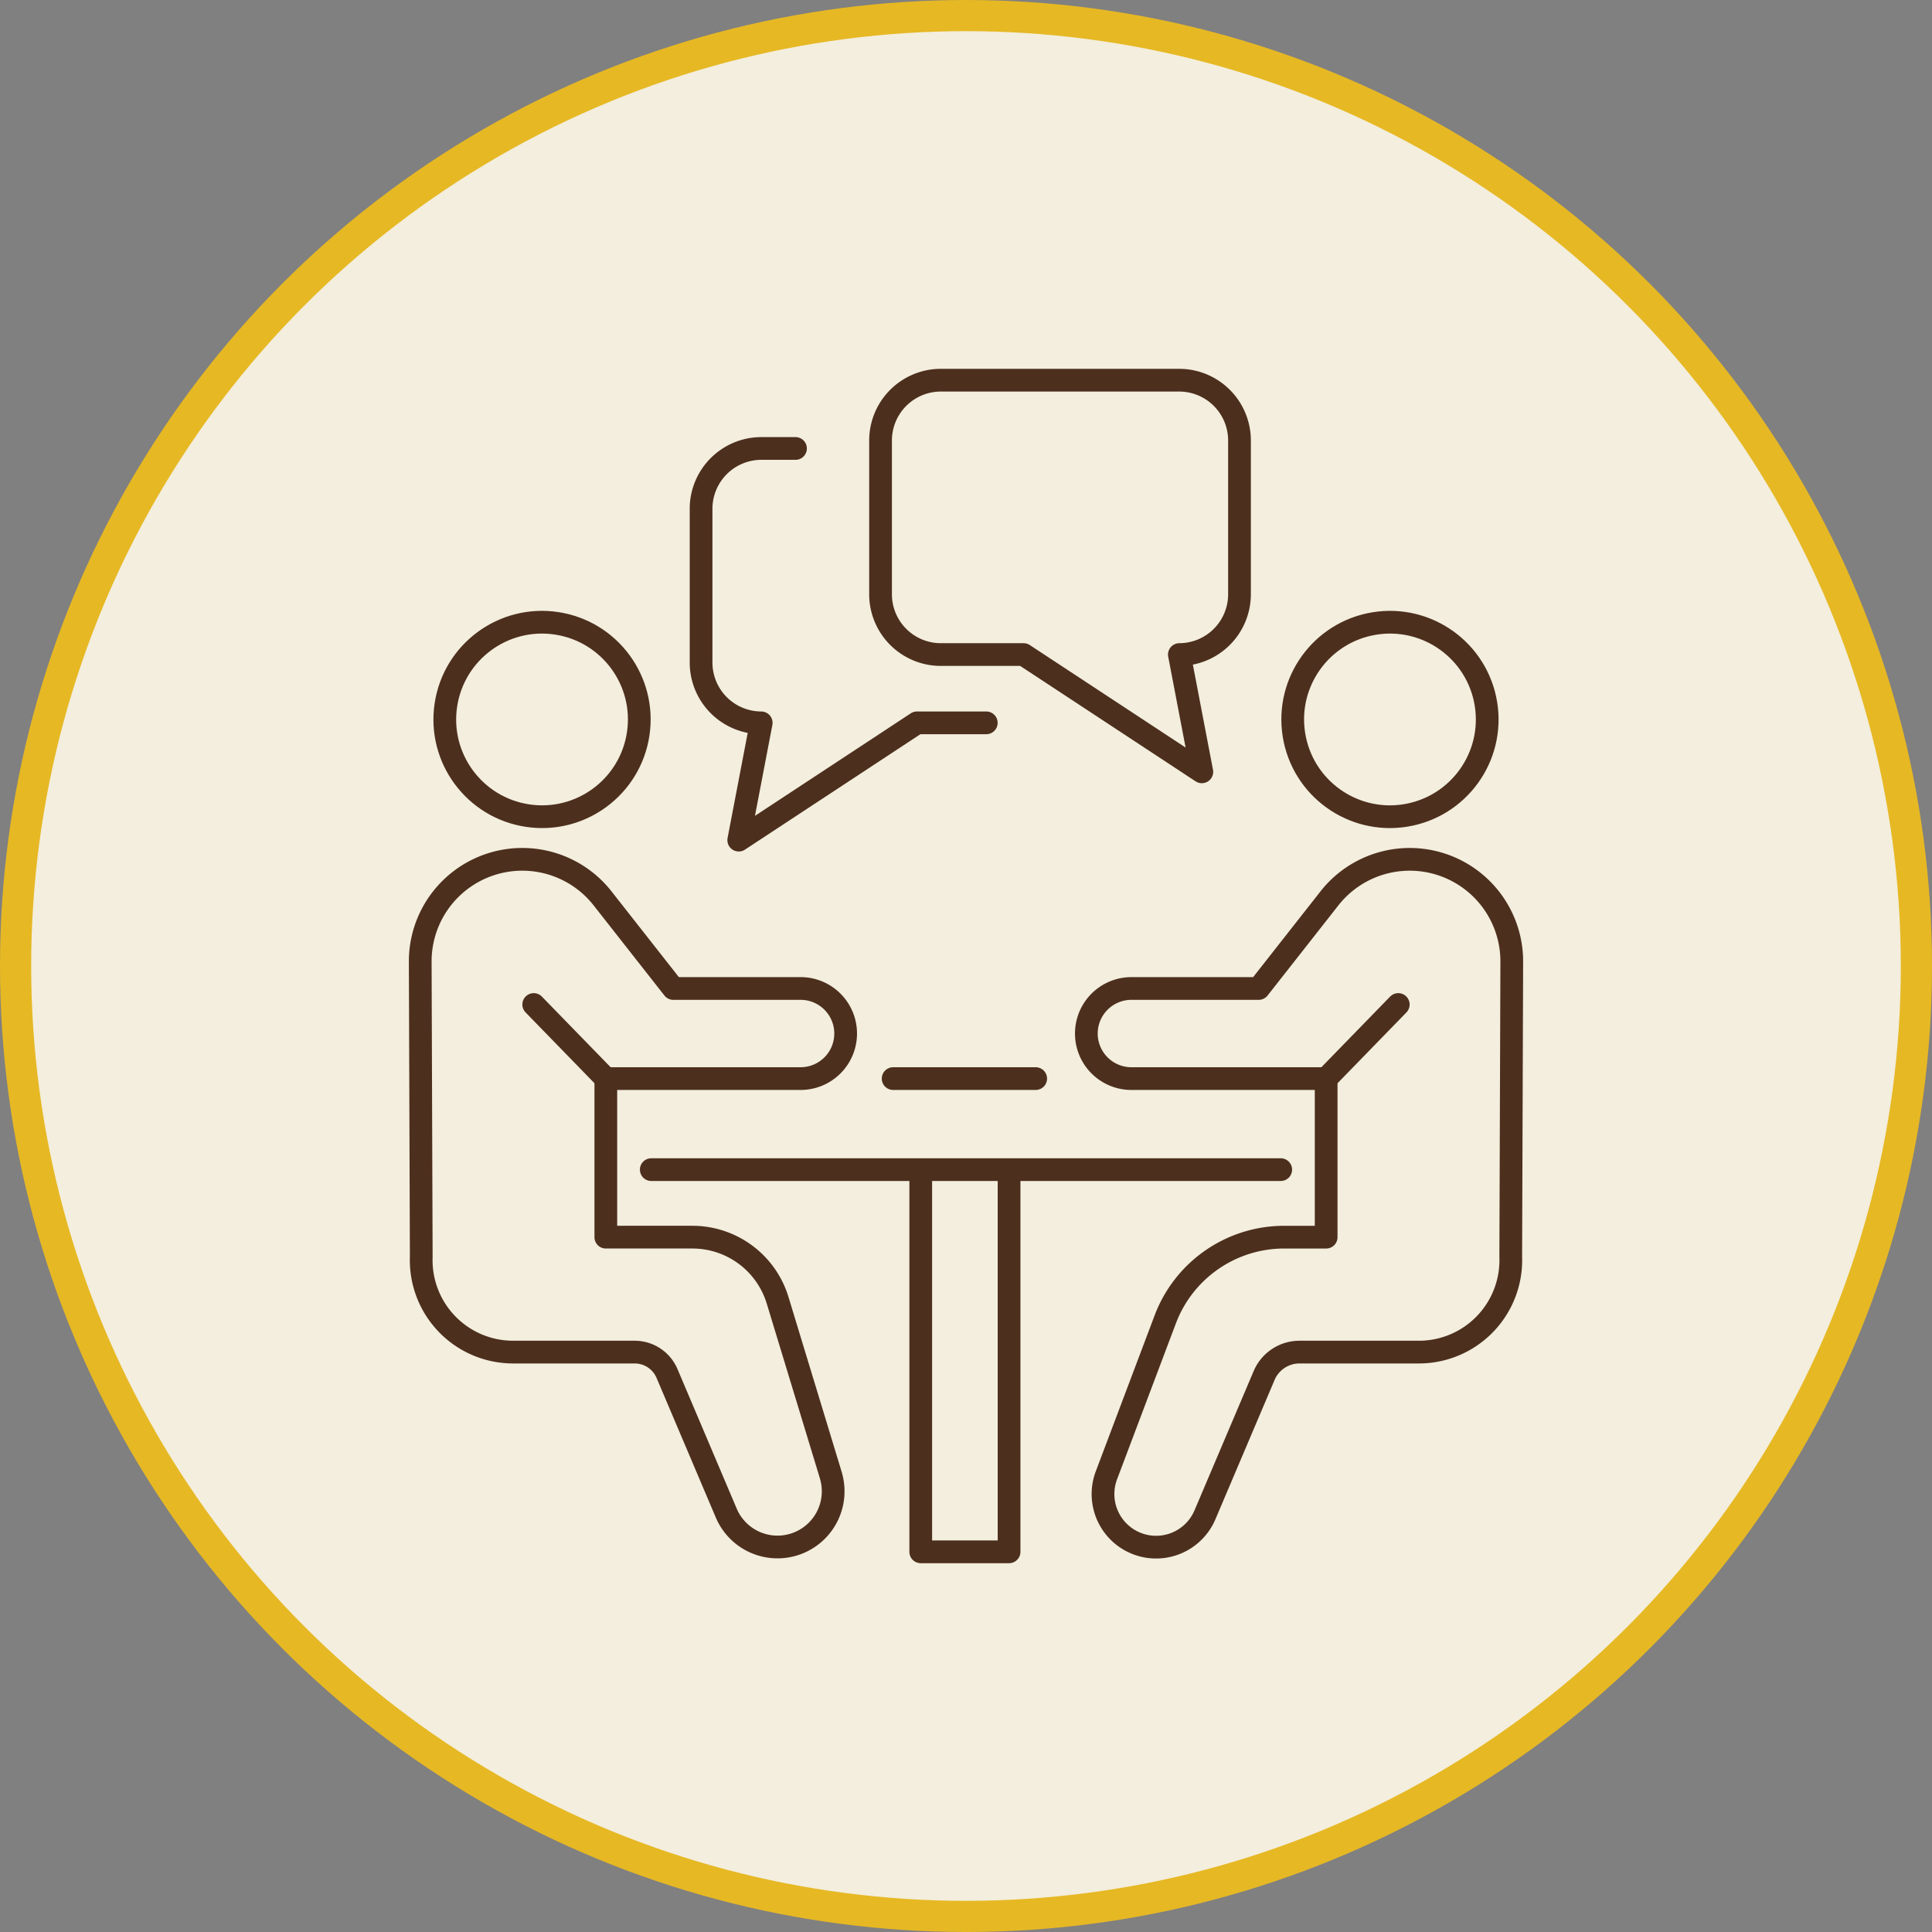 <svg xmlns="http://www.w3.org/2000/svg" width="260.305" height="260.305" viewBox="0 0 260.305 260.305">
  <rect x="0" y="0" width="260.305" height="260.305" fill="#808080" stroke="none"/>
  <g id="Raggruppa_2742" data-name="Raggruppa 2742" transform="translate(-285 -1144)">
    <path id="Tracciato_14264" data-name="Tracciato 14264" d="M258.2,130.153A128.052,128.052,0,1,1,130.152,2.1,128.053,128.053,0,0,1,258.2,130.153" transform="translate(285 1144)" fill="#f3eedd"/>
    <circle id="Ellisse_80" data-name="Ellisse 80" cx="128.053" cy="128.053" r="128.053" transform="translate(287.1 1146.1)" fill="none" stroke="#e6b824" stroke-miterlimit="10" stroke-width="4.2"/>
    <path id="Tracciato_14265" data-name="Tracciato 14265" d="M111.949,198.793l-7.178-23.6a12,12,0,0,0-11.481-8.508H81.625V145.323h26.241a6.071,6.071,0,0,0,0-12.142H90.721l-9.537-12.143a13.751,13.751,0,0,0-24.565,8.541l.138,39.769A12.382,12.382,0,0,0,69.13,182.172H85.513a4.733,4.733,0,0,1,4.357,2.883l8,18.85a7.5,7.5,0,0,0,14.074-5.112Z" transform="translate(285 1144)" fill="none" stroke="#4d2f1e" stroke-linecap="round" stroke-linejoin="round" stroke-width="3.062"/>
    <line id="Linea_449" data-name="Linea 449" x1="9.715" y1="9.983" transform="translate(356.91 1279.34)" fill="none" stroke="#4d2f1e" stroke-linecap="round" stroke-linejoin="round" stroke-width="3.062"/>
    <circle id="Ellisse_81" data-name="Ellisse 81" cx="13.101" cy="13.101" r="13.101" transform="translate(343.127 1251.943) rotate(-81.449)" fill="none" stroke="#4d2f1e" stroke-linecap="round" stroke-linejoin="round" stroke-width="3.062"/>
    <path id="Tracciato_14266" data-name="Tracciato 14266" d="M149.065,198.794,157,177.763a17.124,17.124,0,0,1,16.02-11.076h5.657V145.323H152.439a6.07,6.07,0,1,1,0-12.141h17.145l9.537-12.143a13.751,13.751,0,0,1,24.565,8.541l-.138,39.768a12.38,12.38,0,0,1-12.373,12.824H175.09a5.183,5.183,0,0,0-4.771,3.157l-7.979,18.787a7.153,7.153,0,0,1-13.275-5.322Z" transform="translate(285 1144)" fill="none" stroke="#4d2f1e" stroke-linecap="round" stroke-linejoin="round" stroke-width="3.062"/>
    <line id="Linea_450" data-name="Linea 450" y1="9.983" x2="9.714" transform="translate(463.68 1279.34)" fill="none" stroke="#4d2f1e" stroke-linecap="round" stroke-linejoin="round" stroke-width="3.062"/>
    <circle id="Ellisse_82" data-name="Ellisse 82" cx="13.101" cy="13.101" r="13.101" transform="translate(457.244 1230.103) rotate(-9.217)" fill="none" stroke="#4d2f1e" stroke-linecap="round" stroke-linejoin="round" stroke-width="3.062"/>
    <line id="Linea_451" data-name="Linea 451" x1="84.808" transform="translate(372.748 1301.588)" fill="none" stroke="#4d2f1e" stroke-linecap="round" stroke-linejoin="round" stroke-width="3.062"/>
    <line id="Linea_452" data-name="Linea 452" x2="19.206" transform="translate(405.336 1289.323)" fill="none" stroke="#4d2f1e" stroke-linecap="round" stroke-linejoin="round" stroke-width="3.062"/>
    <path id="Tracciato_14267" data-name="Tracciato 14267" d="M135.955,158.2v50.884h-11.9V158.2" transform="translate(285 1144)" fill="none" stroke="#4d2f1e" stroke-linecap="round" stroke-linejoin="round" stroke-width="3.062"/>
    <path id="Tracciato_14268" data-name="Tracciato 14268" d="M118.64,59.325V80.091a8.126,8.126,0,0,0,8.1,8.1h11.169l24.016,15.8-3.024-15.8a8.128,8.128,0,0,0,8.1-8.1V59.325a8.128,8.128,0,0,0-8.1-8.1H126.743A8.126,8.126,0,0,0,118.64,59.325Z" transform="translate(285 1144)" fill="none" stroke="#4d2f1e" stroke-linecap="round" stroke-linejoin="round" stroke-width="3.062"/>
    <path id="Tracciato_14269" data-name="Tracciato 14269" d="M132.883,97.392H123.55l-24.016,15.8,3.025-15.8a8.128,8.128,0,0,1-8.1-8.1V68.523a8.129,8.129,0,0,1,8.1-8.1h4.62" transform="translate(285 1144)" fill="none" stroke="#4d2f1e" stroke-linecap="round" stroke-linejoin="round" stroke-width="3.062"/>
  </g>
</svg>
